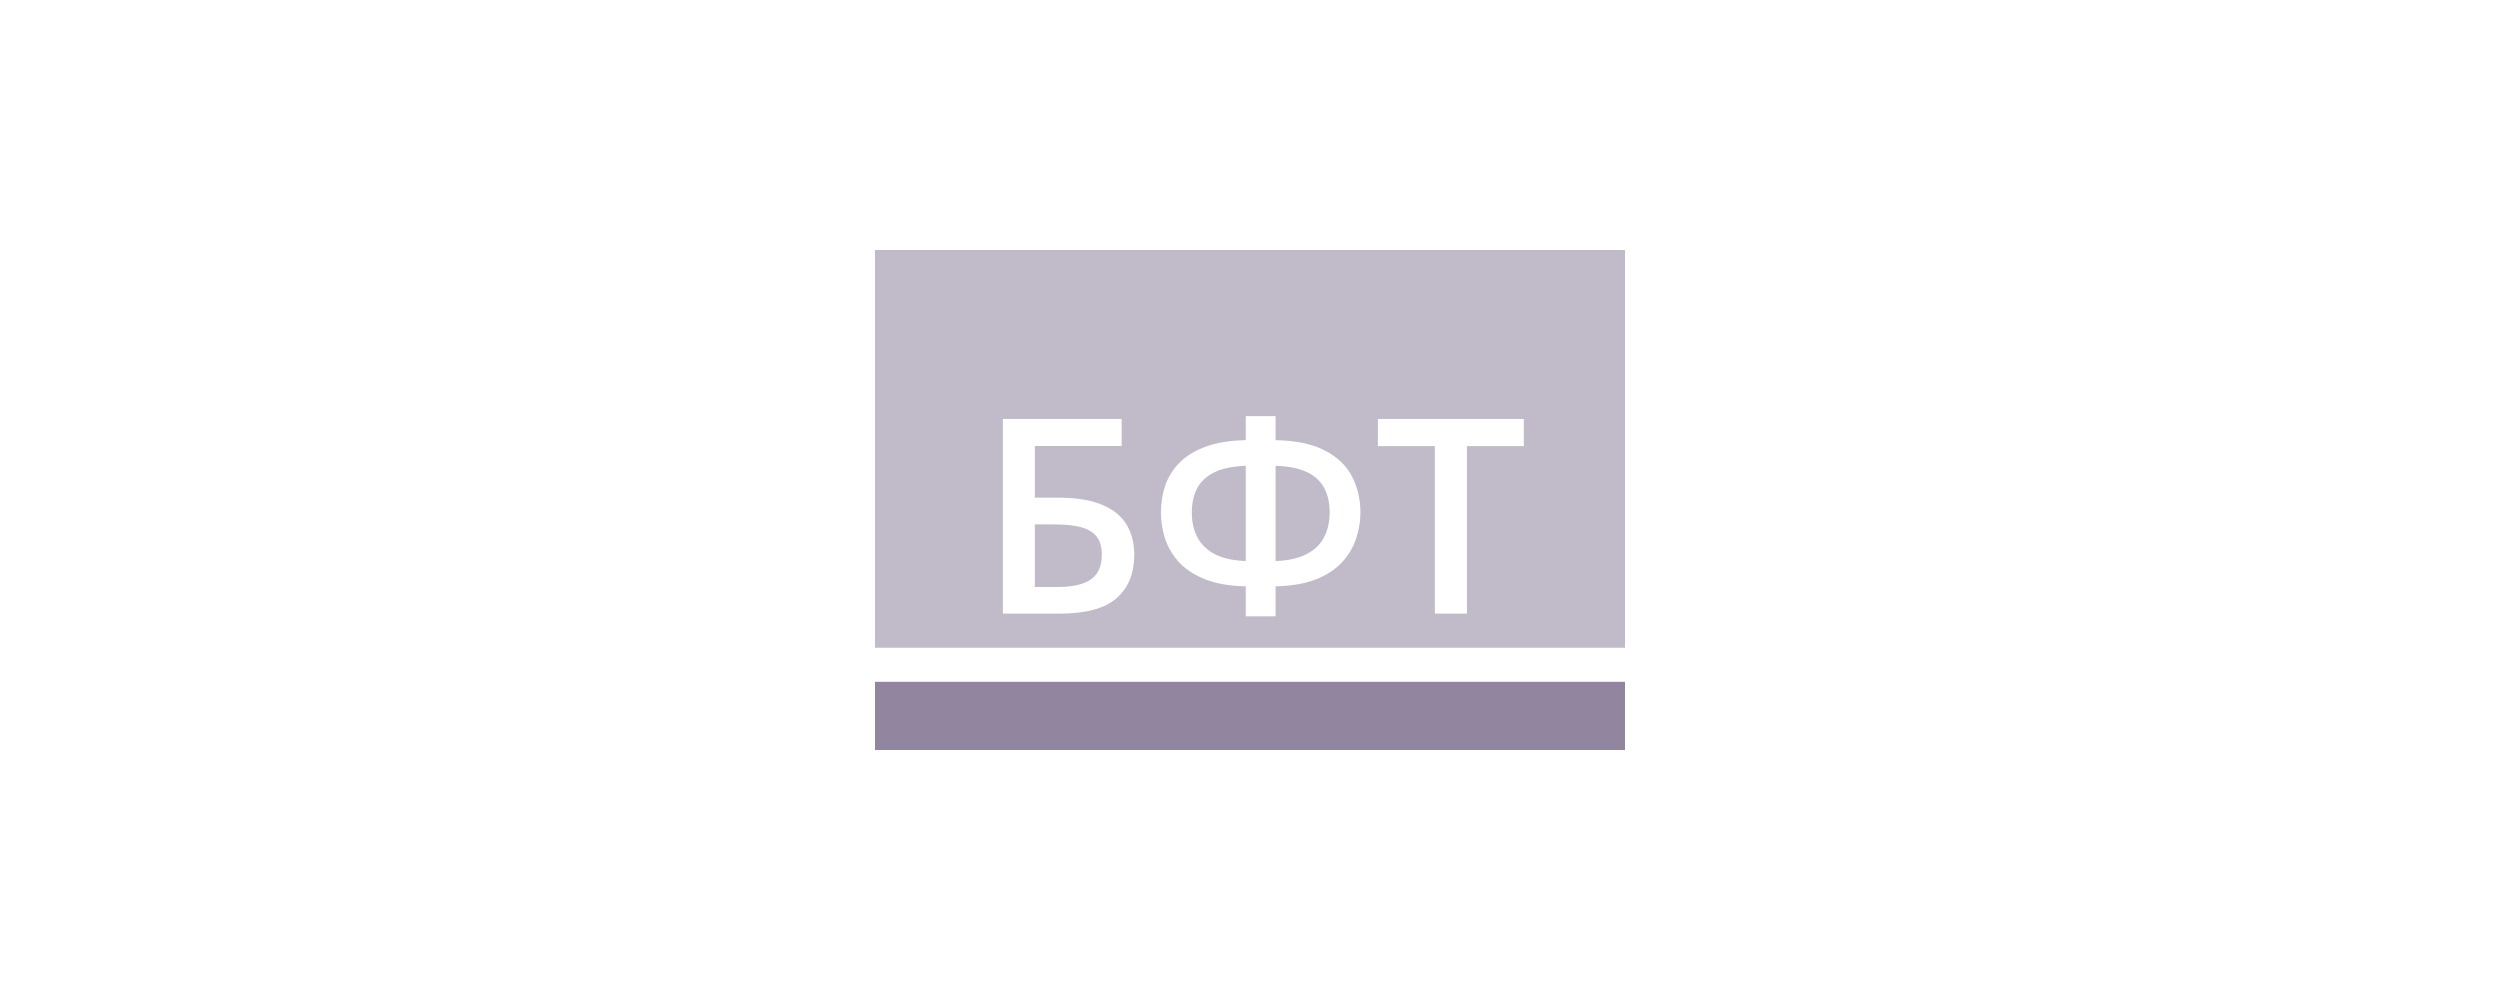 <?xml version="1.0" encoding="UTF-8"?> <svg xmlns="http://www.w3.org/2000/svg" width="130" height="52" viewBox="0 0 130 52" fill="none"><rect x="45.5" y="35.454" width="39" height="3.545" fill="#9285A0"></rect><path fill-rule="evenodd" clip-rule="evenodd" d="M84.5 13H45.5V33.682H84.5V13ZM66.331 21.64V22.887C67.415 22.91 68.279 23.094 68.92 23.441C69.567 23.782 70.031 24.232 70.312 24.791C70.599 25.349 70.742 25.97 70.742 26.654C70.742 27.106 70.668 27.556 70.52 28.004C70.372 28.452 70.13 28.86 69.793 29.23C69.456 29.599 69.004 29.897 68.436 30.123C67.868 30.349 67.166 30.471 66.331 30.49V32.048H64.779V30.49C63.925 30.471 63.214 30.347 62.647 30.116C62.079 29.885 61.626 29.585 61.289 29.216C60.957 28.842 60.719 28.433 60.576 27.99C60.438 27.542 60.368 27.099 60.368 26.66C60.368 26.157 60.444 25.682 60.597 25.234C60.754 24.786 61.005 24.389 61.352 24.043C61.698 23.697 62.153 23.422 62.716 23.219C63.279 23.016 63.967 22.905 64.779 22.887V21.64H66.331ZM64.779 24.223C64.091 24.246 63.542 24.361 63.131 24.569C62.721 24.772 62.425 25.052 62.245 25.407C62.065 25.763 61.975 26.176 61.975 26.647C61.975 27.15 62.074 27.586 62.273 27.955C62.471 28.325 62.778 28.616 63.194 28.828C63.609 29.036 64.138 29.151 64.779 29.174V24.223ZM66.331 24.223V29.174C66.986 29.151 67.519 29.033 67.93 28.821C68.346 28.609 68.65 28.318 68.844 27.948C69.043 27.575 69.142 27.138 69.142 26.64C69.142 26.164 69.052 25.751 68.872 25.4C68.692 25.045 68.396 24.765 67.986 24.562C67.575 24.359 67.023 24.246 66.331 24.223ZM52.149 31.909V21.785H58.326V23.191H53.811V25.878H55.023C55.983 25.878 56.754 26.005 57.335 26.259C57.917 26.508 58.337 26.857 58.596 27.305C58.854 27.752 58.983 28.267 58.983 28.849C58.983 29.814 58.676 30.566 58.062 31.106C57.453 31.642 56.463 31.909 55.092 31.909H52.149ZM53.811 30.524H54.988C55.768 30.524 56.347 30.393 56.726 30.13C57.105 29.862 57.294 29.435 57.294 28.849C57.294 28.438 57.202 28.119 57.017 27.893C56.832 27.662 56.555 27.501 56.186 27.408C55.821 27.316 55.359 27.27 54.801 27.27H53.811V30.524ZM74.612 31.909H76.281V23.198H79.238V21.785H71.649V23.198H74.612V31.909Z" fill="#C1BAC8"></path></svg> 